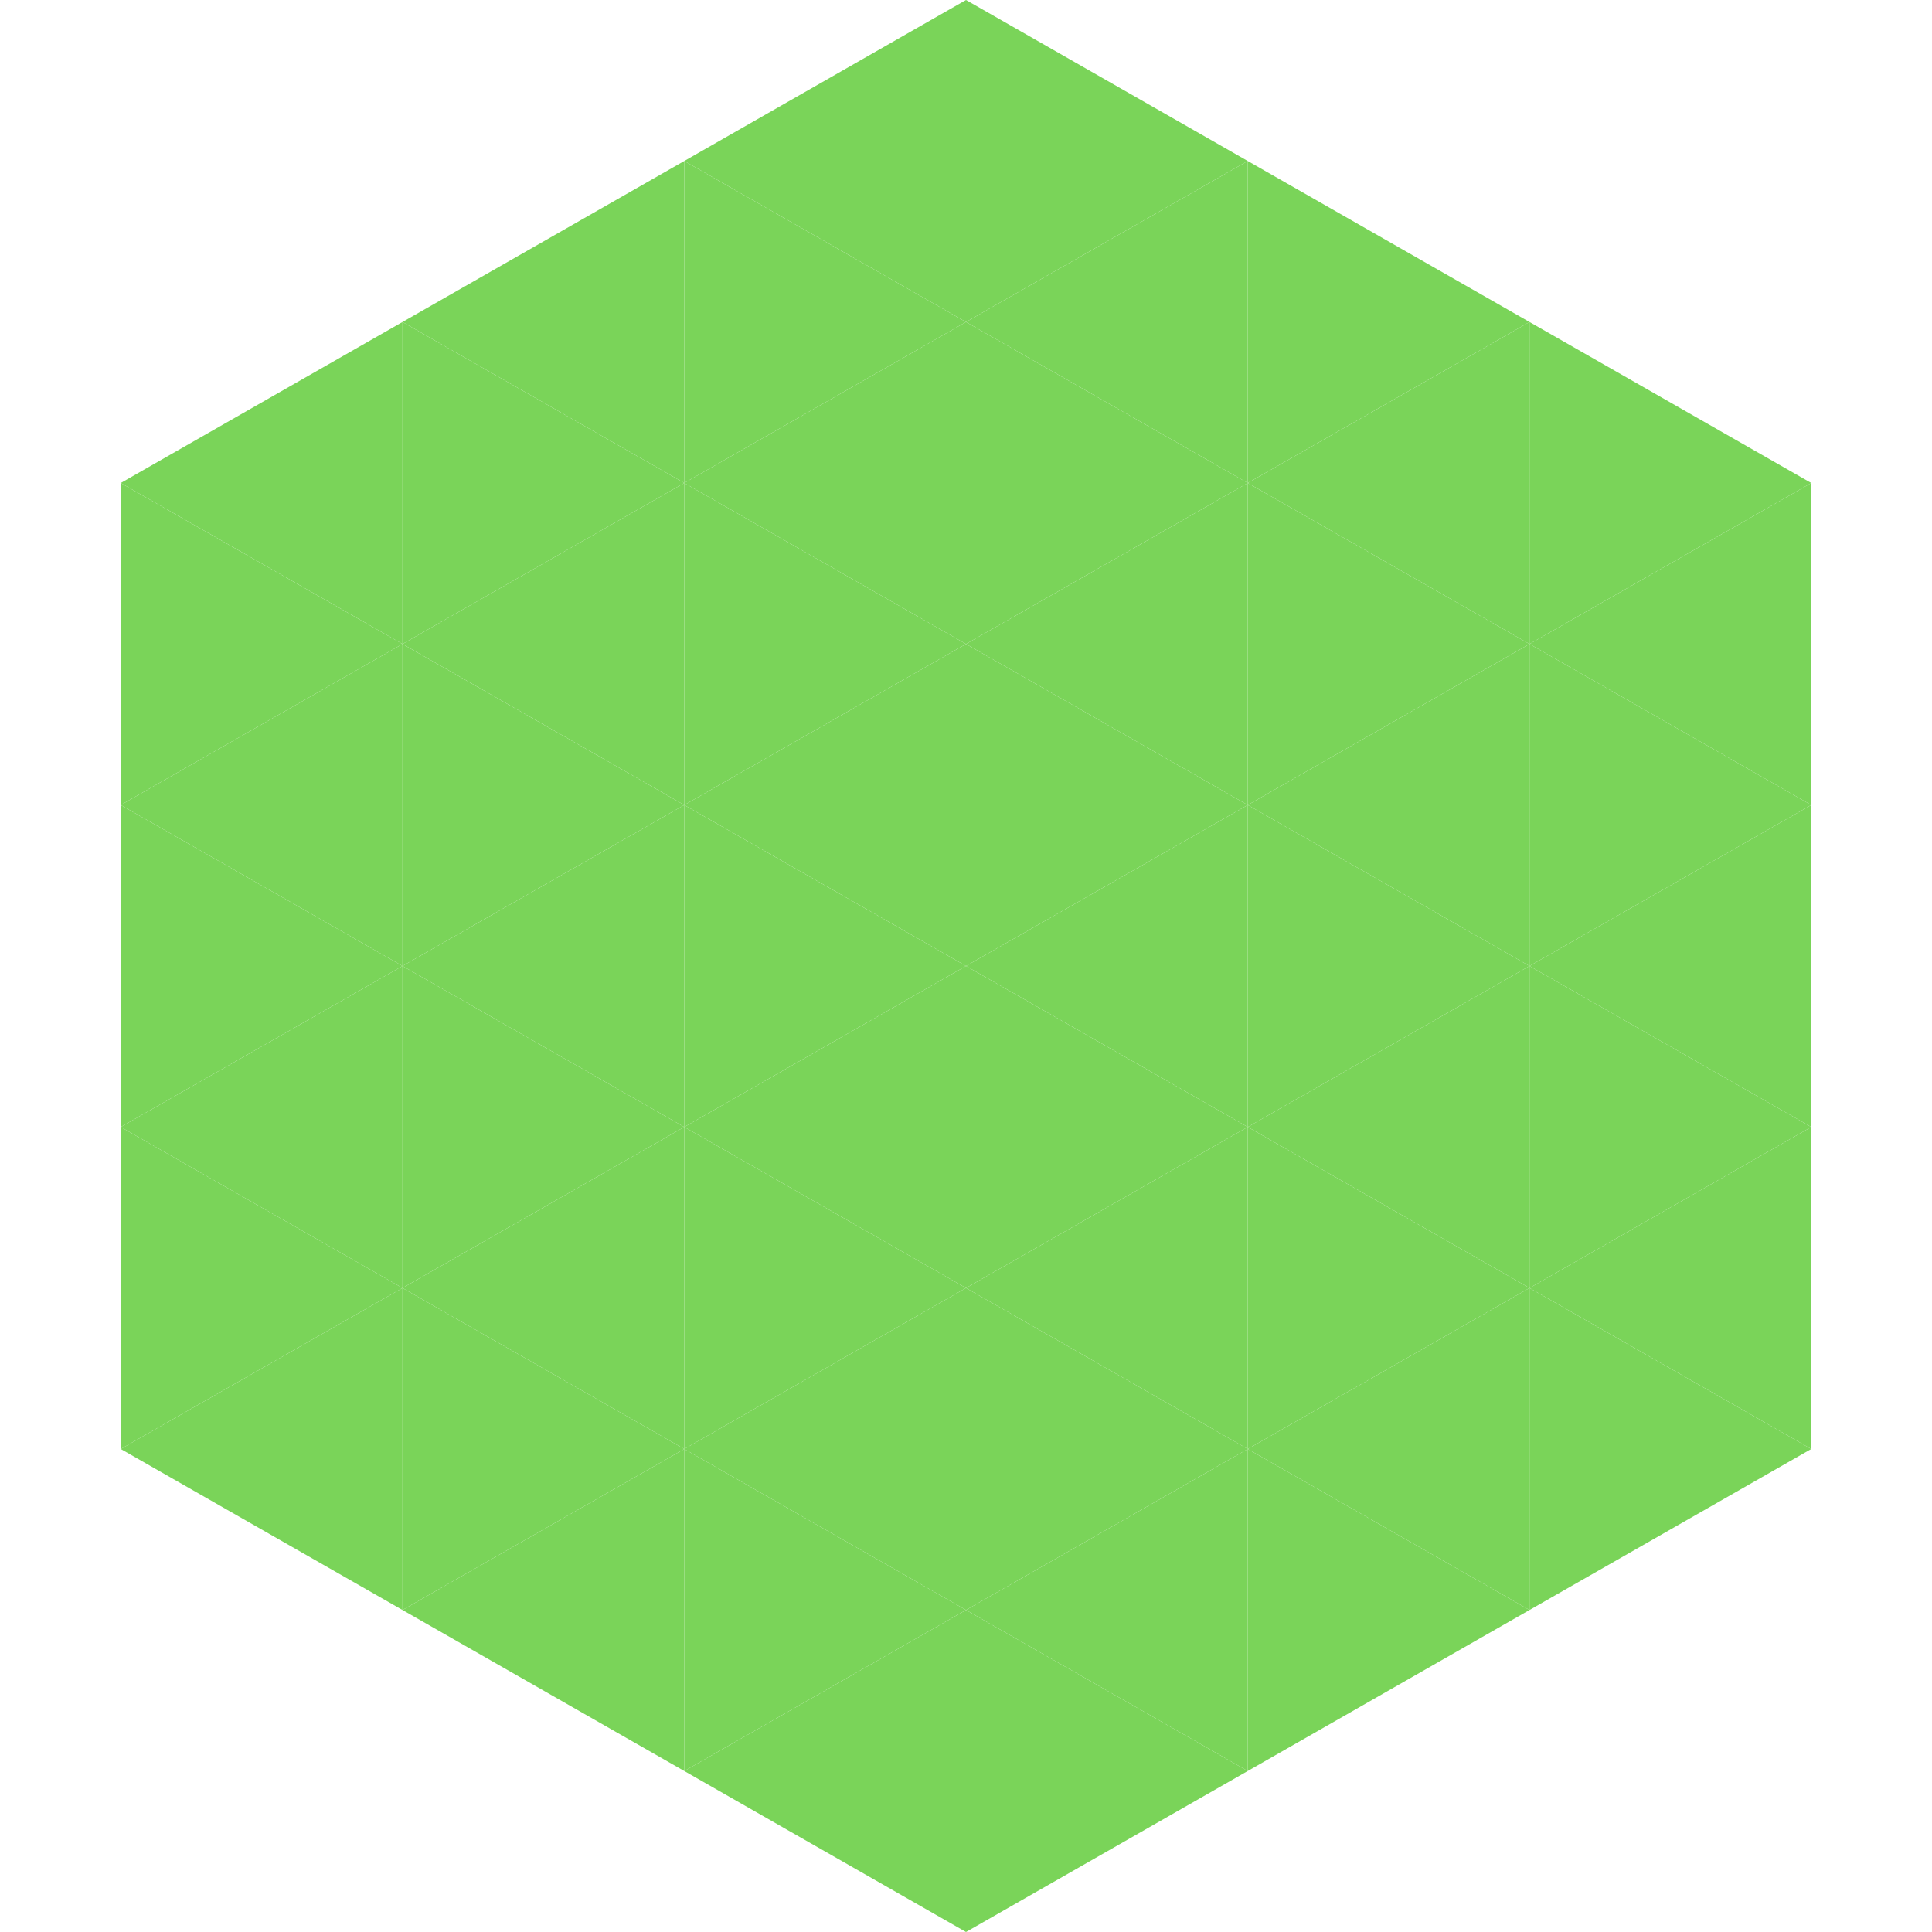 <?xml version="1.0"?>
<!-- Generated by SVGo -->
<svg width="240" height="240"
     xmlns="http://www.w3.org/2000/svg"
     xmlns:xlink="http://www.w3.org/1999/xlink">
<polygon points="50,40 15,60 50,80" style="fill:rgb(122,212,89)" />
<polygon points="190,40 225,60 190,80" style="fill:rgb(122,212,89)" />
<polygon points="15,60 50,80 15,100" style="fill:rgb(122,212,89)" />
<polygon points="225,60 190,80 225,100" style="fill:rgb(122,212,89)" />
<polygon points="50,80 15,100 50,120" style="fill:rgb(122,212,89)" />
<polygon points="190,80 225,100 190,120" style="fill:rgb(122,212,89)" />
<polygon points="15,100 50,120 15,140" style="fill:rgb(122,212,89)" />
<polygon points="225,100 190,120 225,140" style="fill:rgb(122,212,89)" />
<polygon points="50,120 15,140 50,160" style="fill:rgb(122,212,89)" />
<polygon points="190,120 225,140 190,160" style="fill:rgb(122,212,89)" />
<polygon points="15,140 50,160 15,180" style="fill:rgb(122,212,89)" />
<polygon points="225,140 190,160 225,180" style="fill:rgb(122,212,89)" />
<polygon points="50,160 15,180 50,200" style="fill:rgb(122,212,89)" />
<polygon points="190,160 225,180 190,200" style="fill:rgb(122,212,89)" />
<polygon points="15,180 50,200 15,220" style="fill:rgb(255,255,255); fill-opacity:0" />
<polygon points="225,180 190,200 225,220" style="fill:rgb(255,255,255); fill-opacity:0" />
<polygon points="50,0 85,20 50,40" style="fill:rgb(255,255,255); fill-opacity:0" />
<polygon points="190,0 155,20 190,40" style="fill:rgb(255,255,255); fill-opacity:0" />
<polygon points="85,20 50,40 85,60" style="fill:rgb(122,212,89)" />
<polygon points="155,20 190,40 155,60" style="fill:rgb(122,212,89)" />
<polygon points="50,40 85,60 50,80" style="fill:rgb(122,212,89)" />
<polygon points="190,40 155,60 190,80" style="fill:rgb(122,212,89)" />
<polygon points="85,60 50,80 85,100" style="fill:rgb(122,212,89)" />
<polygon points="155,60 190,80 155,100" style="fill:rgb(122,212,89)" />
<polygon points="50,80 85,100 50,120" style="fill:rgb(122,212,89)" />
<polygon points="190,80 155,100 190,120" style="fill:rgb(122,212,89)" />
<polygon points="85,100 50,120 85,140" style="fill:rgb(122,212,89)" />
<polygon points="155,100 190,120 155,140" style="fill:rgb(122,212,89)" />
<polygon points="50,120 85,140 50,160" style="fill:rgb(122,212,89)" />
<polygon points="190,120 155,140 190,160" style="fill:rgb(122,212,89)" />
<polygon points="85,140 50,160 85,180" style="fill:rgb(122,212,89)" />
<polygon points="155,140 190,160 155,180" style="fill:rgb(122,212,89)" />
<polygon points="50,160 85,180 50,200" style="fill:rgb(122,212,89)" />
<polygon points="190,160 155,180 190,200" style="fill:rgb(122,212,89)" />
<polygon points="85,180 50,200 85,220" style="fill:rgb(122,212,89)" />
<polygon points="155,180 190,200 155,220" style="fill:rgb(122,212,89)" />
<polygon points="120,0 85,20 120,40" style="fill:rgb(122,212,89)" />
<polygon points="120,0 155,20 120,40" style="fill:rgb(122,212,89)" />
<polygon points="85,20 120,40 85,60" style="fill:rgb(122,212,89)" />
<polygon points="155,20 120,40 155,60" style="fill:rgb(122,212,89)" />
<polygon points="120,40 85,60 120,80" style="fill:rgb(122,212,89)" />
<polygon points="120,40 155,60 120,80" style="fill:rgb(122,212,89)" />
<polygon points="85,60 120,80 85,100" style="fill:rgb(122,212,89)" />
<polygon points="155,60 120,80 155,100" style="fill:rgb(122,212,89)" />
<polygon points="120,80 85,100 120,120" style="fill:rgb(122,212,89)" />
<polygon points="120,80 155,100 120,120" style="fill:rgb(122,212,89)" />
<polygon points="85,100 120,120 85,140" style="fill:rgb(122,212,89)" />
<polygon points="155,100 120,120 155,140" style="fill:rgb(122,212,89)" />
<polygon points="120,120 85,140 120,160" style="fill:rgb(122,212,89)" />
<polygon points="120,120 155,140 120,160" style="fill:rgb(122,212,89)" />
<polygon points="85,140 120,160 85,180" style="fill:rgb(122,212,89)" />
<polygon points="155,140 120,160 155,180" style="fill:rgb(122,212,89)" />
<polygon points="120,160 85,180 120,200" style="fill:rgb(122,212,89)" />
<polygon points="120,160 155,180 120,200" style="fill:rgb(122,212,89)" />
<polygon points="85,180 120,200 85,220" style="fill:rgb(122,212,89)" />
<polygon points="155,180 120,200 155,220" style="fill:rgb(122,212,89)" />
<polygon points="120,200 85,220 120,240" style="fill:rgb(122,212,89)" />
<polygon points="120,200 155,220 120,240" style="fill:rgb(122,212,89)" />
<polygon points="85,220 120,240 85,260" style="fill:rgb(255,255,255); fill-opacity:0" />
<polygon points="155,220 120,240 155,260" style="fill:rgb(255,255,255); fill-opacity:0" />
</svg>

